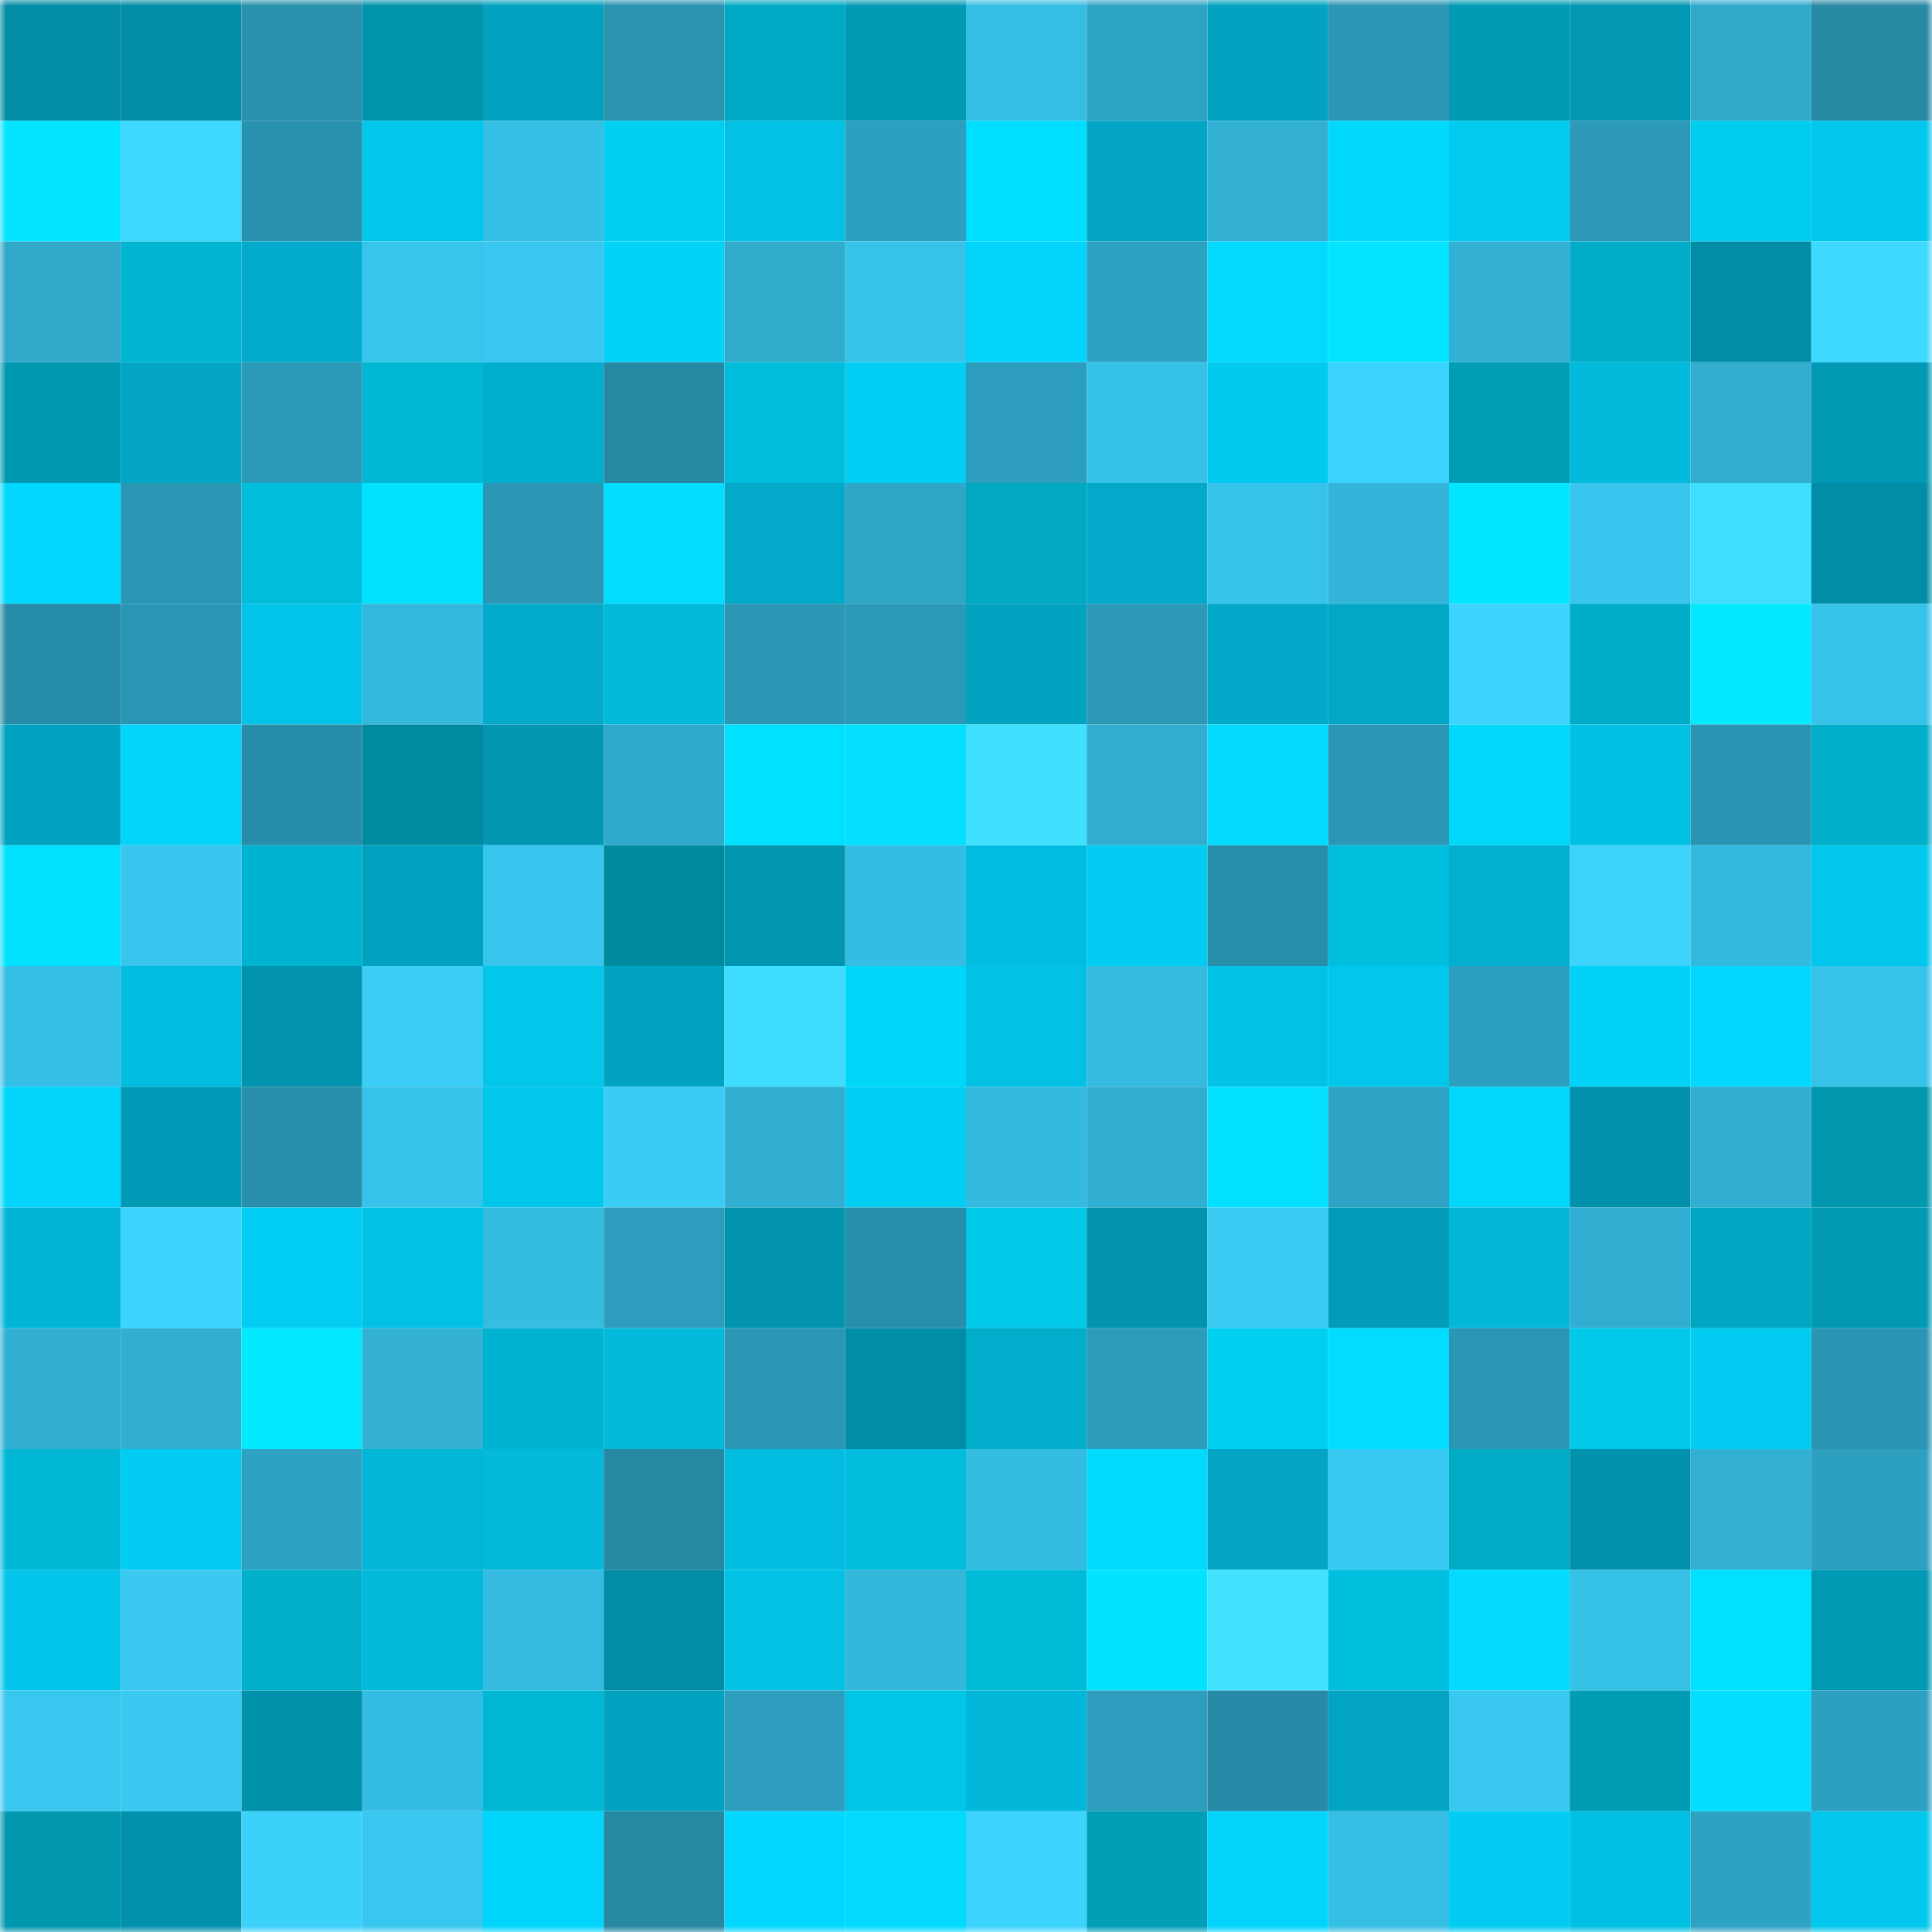 <svg viewBox="0 0 160 160" fill="none" role="img" xmlns="http://www.w3.org/2000/svg" width="240" height="240" name="ens%2Cmikeferrero.eth"><mask id="1829833514" mask-type="alpha" maskUnits="userSpaceOnUse" x="0" y="0" width="160" height="160"><rect width="160" height="160" fill="#FFFFFF"></rect></mask><g mask="url(#1829833514)"><rect x="0" y="0" width="10" height="10" fill="#028ca5"></rect><rect x="10" y="0" width="10" height="10" fill="#028ca5"></rect><rect x="20" y="0" width="10" height="10" fill="#2991ae"></rect><rect x="30" y="0" width="10" height="10" fill="#0094ab"></rect><rect x="40" y="0" width="10" height="10" fill="#02a1bf"></rect><rect x="50" y="0" width="10" height="10" fill="#2993b0"></rect><rect x="60" y="0" width="10" height="10" fill="#00a9c3"></rect><rect x="70" y="0" width="10" height="10" fill="#0299b5"></rect><rect x="80" y="0" width="10" height="10" fill="#35bee3"></rect><rect x="90" y="0" width="10" height="10" fill="#2ea4c5"></rect><rect x="100" y="0" width="10" height="10" fill="#02a2c0"></rect><rect x="110" y="0" width="10" height="10" fill="#2b97b5"></rect><rect x="120" y="0" width="10" height="10" fill="#009bb3"></rect><rect x="130" y="0" width="10" height="10" fill="#0297b3"></rect><rect x="140" y="0" width="10" height="10" fill="#30a9cb"></rect><rect x="150" y="0" width="10" height="10" fill="#2789a4"></rect><rect x="0" y="10" width="10" height="10" fill="#02e4ff"></rect><rect x="10" y="10" width="10" height="10" fill="#3dd7ff"></rect><rect x="20" y="10" width="10" height="10" fill="#2992af"></rect><rect x="30" y="10" width="10" height="10" fill="#02c7ec"></rect><rect x="40" y="10" width="10" height="10" fill="#36bfe5"></rect><rect x="50" y="10" width="10" height="10" fill="#00cff0"></rect><rect x="60" y="10" width="10" height="10" fill="#02c1e5"></rect><rect x="70" y="10" width="10" height="10" fill="#2da0c0"></rect><rect x="80" y="10" width="10" height="10" fill="#00deff"></rect><rect x="90" y="10" width="10" height="10" fill="#02a6c4"></rect><rect x="100" y="10" width="10" height="10" fill="#32b1d5"></rect><rect x="110" y="10" width="10" height="10" fill="#00d9fc"></rect><rect x="120" y="10" width="10" height="10" fill="#02cbf0"></rect><rect x="130" y="10" width="10" height="10" fill="#2b99b7"></rect><rect x="140" y="10" width="10" height="10" fill="#00cded"></rect><rect x="150" y="10" width="10" height="10" fill="#02c7ec"></rect><rect x="0" y="20" width="10" height="10" fill="#2fa8c9"></rect><rect x="10" y="20" width="10" height="10" fill="#00b5d2"></rect><rect x="20" y="20" width="10" height="10" fill="#02abcb"></rect><rect x="30" y="20" width="10" height="10" fill="#37c5ec"></rect><rect x="40" y="20" width="10" height="10" fill="#38c7ee"></rect><rect x="50" y="20" width="10" height="10" fill="#02d2f8"></rect><rect x="60" y="20" width="10" height="10" fill="#30abcc"></rect><rect x="70" y="20" width="10" height="10" fill="#37c2e9"></rect><rect x="80" y="20" width="10" height="10" fill="#02d4fb"></rect><rect x="90" y="20" width="10" height="10" fill="#2da1c1"></rect><rect x="100" y="20" width="10" height="10" fill="#02d9ff"></rect><rect x="110" y="20" width="10" height="10" fill="#02e4ff"></rect><rect x="120" y="20" width="10" height="10" fill="#32b1d4"></rect><rect x="130" y="20" width="10" height="10" fill="#00adc8"></rect><rect x="140" y="20" width="10" height="10" fill="#028da7"></rect><rect x="150" y="20" width="10" height="10" fill="#3dd9ff"></rect><rect x="0" y="30" width="10" height="10" fill="#0098b0"></rect><rect x="10" y="30" width="10" height="10" fill="#02a6c4"></rect><rect x="20" y="30" width="10" height="10" fill="#2b99b8"></rect><rect x="30" y="30" width="10" height="10" fill="#00b7d4"></rect><rect x="40" y="30" width="10" height="10" fill="#02aece"></rect><rect x="50" y="30" width="10" height="10" fill="#2688a3"></rect><rect x="60" y="30" width="10" height="10" fill="#00bddb"></rect><rect x="70" y="30" width="10" height="10" fill="#02cdf3"></rect><rect x="80" y="30" width="10" height="10" fill="#2c9dbc"></rect><rect x="90" y="30" width="10" height="10" fill="#36c1e7"></rect><rect x="100" y="30" width="10" height="10" fill="#02c9ee"></rect><rect x="110" y="30" width="10" height="10" fill="#3bd3fd"></rect><rect x="120" y="30" width="10" height="10" fill="#009db5"></rect><rect x="130" y="30" width="10" height="10" fill="#02badc"></rect><rect x="140" y="30" width="10" height="10" fill="#31add0"></rect><rect x="150" y="30" width="10" height="10" fill="#0299b5"></rect><rect x="0" y="40" width="10" height="10" fill="#02d8ff"></rect><rect x="10" y="40" width="10" height="10" fill="#2a96b4"></rect><rect x="20" y="40" width="10" height="10" fill="#00bddb"></rect><rect x="30" y="40" width="10" height="10" fill="#02e2ff"></rect><rect x="40" y="40" width="10" height="10" fill="#2b97b5"></rect><rect x="50" y="40" width="10" height="10" fill="#02ddff"></rect><rect x="60" y="40" width="10" height="10" fill="#02a9c8"></rect><rect x="70" y="40" width="10" height="10" fill="#2fa6c6"></rect><rect x="80" y="40" width="10" height="10" fill="#00a8c2"></rect><rect x="90" y="40" width="10" height="10" fill="#02a9c8"></rect><rect x="100" y="40" width="10" height="10" fill="#37c3e9"></rect><rect x="110" y="40" width="10" height="10" fill="#33b4d8"></rect><rect x="120" y="40" width="10" height="10" fill="#02e6ff"></rect><rect x="130" y="40" width="10" height="10" fill="#38c6ee"></rect><rect x="140" y="40" width="10" height="10" fill="#3fdeff"></rect><rect x="150" y="40" width="10" height="10" fill="#028da7"></rect><rect x="0" y="50" width="10" height="10" fill="#278ca7"></rect><rect x="10" y="50" width="10" height="10" fill="#2a96b4"></rect><rect x="20" y="50" width="10" height="10" fill="#02c4e8"></rect><rect x="30" y="50" width="10" height="10" fill="#34b9de"></rect><rect x="40" y="50" width="10" height="10" fill="#02abcb"></rect><rect x="50" y="50" width="10" height="10" fill="#02badc"></rect><rect x="60" y="50" width="10" height="10" fill="#2b97b5"></rect><rect x="70" y="50" width="10" height="10" fill="#2b9ab9"></rect><rect x="80" y="50" width="10" height="10" fill="#02a3c1"></rect><rect x="90" y="50" width="10" height="10" fill="#2b99b7"></rect><rect x="100" y="50" width="10" height="10" fill="#02a8c7"></rect><rect x="110" y="50" width="10" height="10" fill="#02a7c6"></rect><rect x="120" y="50" width="10" height="10" fill="#3cd4fe"></rect><rect x="130" y="50" width="10" height="10" fill="#00adc8"></rect><rect x="140" y="50" width="10" height="10" fill="#03e9ff"></rect><rect x="150" y="50" width="10" height="10" fill="#37c2e9"></rect><rect x="0" y="60" width="10" height="10" fill="#02a3c1"></rect><rect x="10" y="60" width="10" height="10" fill="#02d4fb"></rect><rect x="20" y="60" width="10" height="10" fill="#288daa"></rect><rect x="30" y="60" width="10" height="10" fill="#008ba1"></rect><rect x="40" y="60" width="10" height="10" fill="#0296b2"></rect><rect x="50" y="60" width="10" height="10" fill="#30aacc"></rect><rect x="60" y="60" width="10" height="10" fill="#00e0ff"></rect><rect x="70" y="60" width="10" height="10" fill="#02dfff"></rect><rect x="80" y="60" width="10" height="10" fill="#3fe1ff"></rect><rect x="90" y="60" width="10" height="10" fill="#31adcf"></rect><rect x="100" y="60" width="10" height="10" fill="#02dbff"></rect><rect x="110" y="60" width="10" height="10" fill="#2b97b5"></rect><rect x="120" y="60" width="10" height="10" fill="#00d8fa"></rect><rect x="130" y="60" width="10" height="10" fill="#02c0e3"></rect><rect x="140" y="60" width="10" height="10" fill="#2a95b2"></rect><rect x="150" y="60" width="10" height="10" fill="#00aeca"></rect><rect x="0" y="70" width="10" height="10" fill="#02e2ff"></rect><rect x="10" y="70" width="10" height="10" fill="#38c6ee"></rect><rect x="20" y="70" width="10" height="10" fill="#00b4d1"></rect><rect x="30" y="70" width="10" height="10" fill="#02a1bf"></rect><rect x="40" y="70" width="10" height="10" fill="#38c6ee"></rect><rect x="50" y="70" width="10" height="10" fill="#008aa0"></rect><rect x="60" y="70" width="10" height="10" fill="#0295b0"></rect><rect x="70" y="70" width="10" height="10" fill="#35bce2"></rect><rect x="80" y="70" width="10" height="10" fill="#02bde0"></rect><rect x="90" y="70" width="10" height="10" fill="#02ccf1"></rect><rect x="100" y="70" width="10" height="10" fill="#288eaa"></rect><rect x="110" y="70" width="10" height="10" fill="#00bfde"></rect><rect x="120" y="70" width="10" height="10" fill="#02afcf"></rect><rect x="130" y="70" width="10" height="10" fill="#3bd2fb"></rect><rect x="140" y="70" width="10" height="10" fill="#34b9de"></rect><rect x="150" y="70" width="10" height="10" fill="#02c7ec"></rect><rect x="0" y="80" width="10" height="10" fill="#36bfe6"></rect><rect x="10" y="80" width="10" height="10" fill="#02bde0"></rect><rect x="20" y="80" width="10" height="10" fill="#0293ae"></rect><rect x="30" y="80" width="10" height="10" fill="#3acdf6"></rect><rect x="40" y="80" width="10" height="10" fill="#02c6ea"></rect><rect x="50" y="80" width="10" height="10" fill="#02a3c1"></rect><rect x="60" y="80" width="10" height="10" fill="#3edcff"></rect><rect x="70" y="80" width="10" height="10" fill="#00d6f8"></rect><rect x="80" y="80" width="10" height="10" fill="#02c1e4"></rect><rect x="90" y="80" width="10" height="10" fill="#35bbe0"></rect><rect x="100" y="80" width="10" height="10" fill="#02c3e6"></rect><rect x="110" y="80" width="10" height="10" fill="#02c7ec"></rect><rect x="120" y="80" width="10" height="10" fill="#2da0c0"></rect><rect x="130" y="80" width="10" height="10" fill="#02d2f8"></rect><rect x="140" y="80" width="10" height="10" fill="#02d7ff"></rect><rect x="150" y="80" width="10" height="10" fill="#37c2e9"></rect><rect x="0" y="90" width="10" height="10" fill="#02d4fb"></rect><rect x="10" y="90" width="10" height="10" fill="#029ab6"></rect><rect x="20" y="90" width="10" height="10" fill="#288eaa"></rect><rect x="30" y="90" width="10" height="10" fill="#37c2e9"></rect><rect x="40" y="90" width="10" height="10" fill="#02c7eb"></rect><rect x="50" y="90" width="10" height="10" fill="#39ccf4"></rect><rect x="60" y="90" width="10" height="10" fill="#31afd2"></rect><rect x="70" y="90" width="10" height="10" fill="#02cdf3"></rect><rect x="80" y="90" width="10" height="10" fill="#34badf"></rect><rect x="90" y="90" width="10" height="10" fill="#31afd2"></rect><rect x="100" y="90" width="10" height="10" fill="#02e1ff"></rect><rect x="110" y="90" width="10" height="10" fill="#2ea3c3"></rect><rect x="120" y="90" width="10" height="10" fill="#02d6fd"></rect><rect x="130" y="90" width="10" height="10" fill="#0291ac"></rect><rect x="140" y="90" width="10" height="10" fill="#31aed1"></rect><rect x="150" y="90" width="10" height="10" fill="#0097af"></rect><rect x="0" y="100" width="10" height="10" fill="#02b5d7"></rect><rect x="10" y="100" width="10" height="10" fill="#3cd4ff"></rect><rect x="20" y="100" width="10" height="10" fill="#02cef4"></rect><rect x="30" y="100" width="10" height="10" fill="#02c1e5"></rect><rect x="40" y="100" width="10" height="10" fill="#35bce1"></rect><rect x="50" y="100" width="10" height="10" fill="#2d9ebe"></rect><rect x="60" y="100" width="10" height="10" fill="#0294af"></rect><rect x="70" y="100" width="10" height="10" fill="#288fab"></rect><rect x="80" y="100" width="10" height="10" fill="#00c8e7"></rect><rect x="90" y="100" width="10" height="10" fill="#0294af"></rect><rect x="100" y="100" width="10" height="10" fill="#39cbf4"></rect><rect x="110" y="100" width="10" height="10" fill="#029cb8"></rect><rect x="120" y="100" width="10" height="10" fill="#02b7d8"></rect><rect x="130" y="100" width="10" height="10" fill="#31afd2"></rect><rect x="140" y="100" width="10" height="10" fill="#00a7c2"></rect><rect x="150" y="100" width="10" height="10" fill="#0299b5"></rect><rect x="0" y="110" width="10" height="10" fill="#31afd2"></rect><rect x="10" y="110" width="10" height="10" fill="#31afd2"></rect><rect x="20" y="110" width="10" height="10" fill="#03e9ff"></rect><rect x="30" y="110" width="10" height="10" fill="#32b1d4"></rect><rect x="40" y="110" width="10" height="10" fill="#00b3d0"></rect><rect x="50" y="110" width="10" height="10" fill="#02badc"></rect><rect x="60" y="110" width="10" height="10" fill="#2b97b5"></rect><rect x="70" y="110" width="10" height="10" fill="#028da7"></rect><rect x="80" y="110" width="10" height="10" fill="#02accb"></rect><rect x="90" y="110" width="10" height="10" fill="#2c9cbb"></rect><rect x="100" y="110" width="10" height="10" fill="#00cff0"></rect><rect x="110" y="110" width="10" height="10" fill="#02dcff"></rect><rect x="120" y="110" width="10" height="10" fill="#2a96b4"></rect><rect x="130" y="110" width="10" height="10" fill="#00c9e9"></rect><rect x="140" y="110" width="10" height="10" fill="#02ccf2"></rect><rect x="150" y="110" width="10" height="10" fill="#2a95b2"></rect><rect x="0" y="120" width="10" height="10" fill="#00b8d5"></rect><rect x="10" y="120" width="10" height="10" fill="#02ccf1"></rect><rect x="20" y="120" width="10" height="10" fill="#2ea2c3"></rect><rect x="30" y="120" width="10" height="10" fill="#02b6d7"></rect><rect x="40" y="120" width="10" height="10" fill="#02b9da"></rect><rect x="50" y="120" width="10" height="10" fill="#2688a3"></rect><rect x="60" y="120" width="10" height="10" fill="#02bde0"></rect><rect x="70" y="120" width="10" height="10" fill="#02bcde"></rect><rect x="80" y="120" width="10" height="10" fill="#35bce1"></rect><rect x="90" y="120" width="10" height="10" fill="#00dbfd"></rect><rect x="100" y="120" width="10" height="10" fill="#02a6c4"></rect><rect x="110" y="120" width="10" height="10" fill="#39caf3"></rect><rect x="120" y="120" width="10" height="10" fill="#00abc6"></rect><rect x="130" y="120" width="10" height="10" fill="#0291ac"></rect><rect x="140" y="120" width="10" height="10" fill="#32b0d3"></rect><rect x="150" y="120" width="10" height="10" fill="#2da0c0"></rect><rect x="0" y="130" width="10" height="10" fill="#02c5e9"></rect><rect x="10" y="130" width="10" height="10" fill="#39c9f1"></rect><rect x="20" y="130" width="10" height="10" fill="#00afca"></rect><rect x="30" y="130" width="10" height="10" fill="#02b9da"></rect><rect x="40" y="130" width="10" height="10" fill="#35bbe0"></rect><rect x="50" y="130" width="10" height="10" fill="#028ca5"></rect><rect x="60" y="130" width="10" height="10" fill="#02c3e6"></rect><rect x="70" y="130" width="10" height="10" fill="#33b7db"></rect><rect x="80" y="130" width="10" height="10" fill="#00bcd9"></rect><rect x="90" y="130" width="10" height="10" fill="#02e3ff"></rect><rect x="100" y="130" width="10" height="10" fill="#40e2ff"></rect><rect x="110" y="130" width="10" height="10" fill="#00bfde"></rect><rect x="120" y="130" width="10" height="10" fill="#02daff"></rect><rect x="130" y="130" width="10" height="10" fill="#36c1e7"></rect><rect x="140" y="130" width="10" height="10" fill="#00e0ff"></rect><rect x="150" y="130" width="10" height="10" fill="#0299b5"></rect><rect x="0" y="140" width="10" height="10" fill="#38c7ef"></rect><rect x="10" y="140" width="10" height="10" fill="#39c9f1"></rect><rect x="20" y="140" width="10" height="10" fill="#0291ab"></rect><rect x="30" y="140" width="10" height="10" fill="#35bce2"></rect><rect x="40" y="140" width="10" height="10" fill="#00b7d4"></rect><rect x="50" y="140" width="10" height="10" fill="#02a3c1"></rect><rect x="60" y="140" width="10" height="10" fill="#2d9ebe"></rect><rect x="70" y="140" width="10" height="10" fill="#00c5e4"></rect><rect x="80" y="140" width="10" height="10" fill="#02b7d9"></rect><rect x="90" y="140" width="10" height="10" fill="#2d9ebe"></rect><rect x="100" y="140" width="10" height="10" fill="#278aa6"></rect><rect x="110" y="140" width="10" height="10" fill="#02a4c2"></rect><rect x="120" y="140" width="10" height="10" fill="#38c8f0"></rect><rect x="130" y="140" width="10" height="10" fill="#009bb4"></rect><rect x="140" y="140" width="10" height="10" fill="#02deff"></rect><rect x="150" y="140" width="10" height="10" fill="#2da0c0"></rect><rect x="0" y="150" width="10" height="10" fill="#0097af"></rect><rect x="10" y="150" width="10" height="10" fill="#0291ac"></rect><rect x="20" y="150" width="10" height="10" fill="#3bd1fa"></rect><rect x="30" y="150" width="10" height="10" fill="#38c8ef"></rect><rect x="40" y="150" width="10" height="10" fill="#02d5fc"></rect><rect x="50" y="150" width="10" height="10" fill="#2688a3"></rect><rect x="60" y="150" width="10" height="10" fill="#02d8ff"></rect><rect x="70" y="150" width="10" height="10" fill="#02d9ff"></rect><rect x="80" y="150" width="10" height="10" fill="#3cd4fe"></rect><rect x="90" y="150" width="10" height="10" fill="#009eb7"></rect><rect x="100" y="150" width="10" height="10" fill="#02d4fb"></rect><rect x="110" y="150" width="10" height="10" fill="#36bfe5"></rect><rect x="120" y="150" width="10" height="10" fill="#02ccf1"></rect><rect x="130" y="150" width="10" height="10" fill="#02c0e3"></rect><rect x="140" y="150" width="10" height="10" fill="#2ea2c3"></rect><rect x="150" y="150" width="10" height="10" fill="#02c7ec"></rect></g></svg>